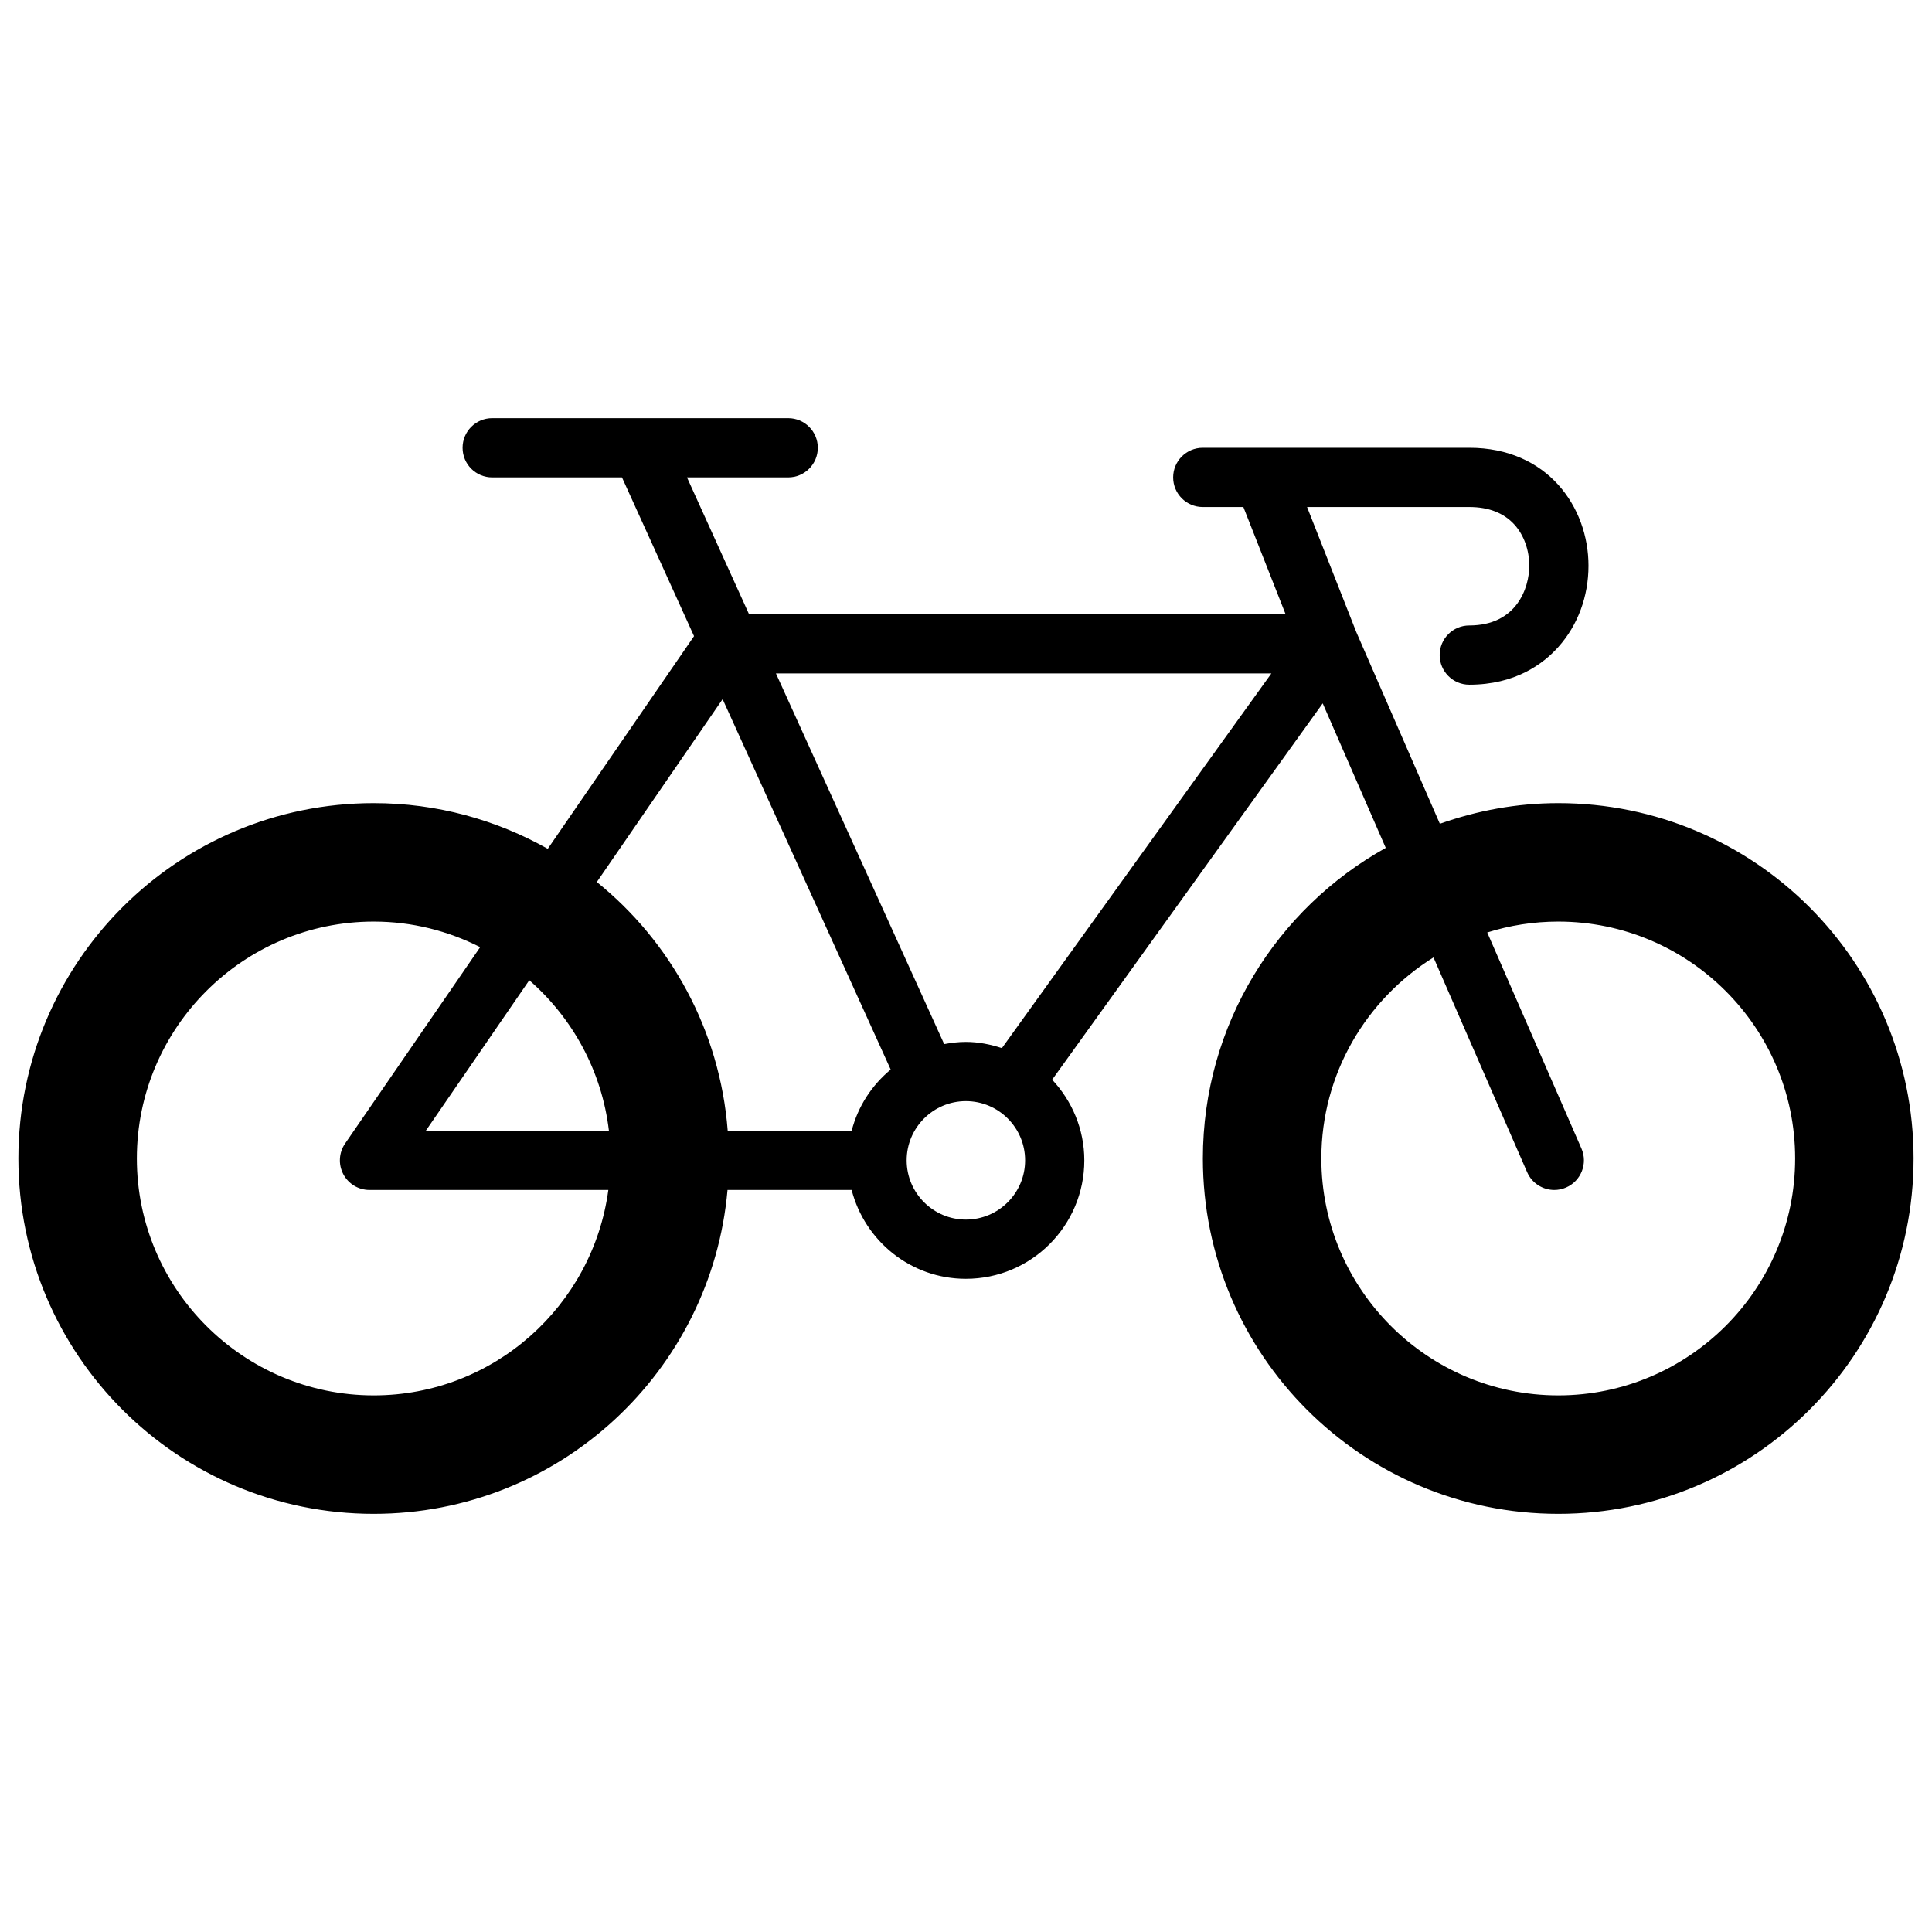 <svg xmlns="http://www.w3.org/2000/svg" viewBox="0 0 512 512"><path d="M412.952 212.838c-11.02 0-21.55 1.993-31.375 5.471l-22.148-50.818-13.043-33.129h42.993c5.15 0 9.182 1.582 12.001 4.705 2.468 2.751 3.893 6.702 3.893 10.848 0 5.882-3.341 15.837-15.895 15.837-4.337 0-7.848 3.513-7.848 7.848 0 4.333 3.51 7.848 7.848 7.848 12.139 0 19.558-5.456 23.635-10.036 5.135-5.748 7.954-13.381 7.954-21.497 0-15.53-10.852-31.248-31.59-31.248h-70.628c-4.337 0-7.848 3.513-7.848 7.848 0 4.333 3.51 7.848 7.848 7.848h10.76l11.189 28.409h-142.191l-16.446-36.257h26.822c4.338 0 7.848-3.514 7.848-7.848s-3.509-7.848-7.848-7.848h-78.445c-4.338 0-7.848 3.513-7.848 7.848 0 4.333 3.509 7.848 7.848 7.848h34.394l19.098 42.069-38.763 56.362c-13.641-7.679-29.351-12.108-46.12-12.108-52.006 0-94.171 42.165-94.171 94.171 0 52.013 42.165 94.171 94.171 94.171 49.201 0 89.527-37.729 93.757-85.826h32.892c3.495 13.519 15.68 23.543 30.271 23.543 17.335 0 31.39-14.055 31.39-31.39 0-8.292-3.28-15.771-8.522-21.382l71.701-99.727 16.707 38.303c-28.892 16.086-48.465 46.894-48.465 82.308 0 52.013 42.165 94.171 94.171 94.171 52.021 0 94.171-42.158 94.171-94.171.003-52.006-42.147-94.171-94.168-94.171zm-76.024-34.372l-71.411 99.29c-3.019-.973-6.192-1.64-9.549-1.64-1.962 0-3.878.23-5.748.583l-44.587-98.233h131.295zm-145.426 6.813l44.541 98.164c-4.997 4.139-8.676 9.748-10.346 16.216h-32.846c-2.054-26.6-15.113-50.097-34.686-65.915l33.337-48.465zm-30.133 114.38h-48.526l27.42-39.889c11.449 10.001 19.236 24.033 21.106 39.889zm-62.321 70.131c-34.609 0-62.781-28.164-62.781-62.781s28.171-62.781 62.781-62.781c10.146 0 19.711 2.475 28.202 6.774l-35.805 52.059c-1.64 2.399-1.824 5.518-.475 8.093 1.364 2.591 4.03 4.199 6.943 4.199h63.302c-4.107 30.672-30.379 54.437-62.167 54.437zm156.921-46.588c-8.644 0-15.695-7.035-15.695-15.695s7.051-15.695 15.695-15.695c8.661 0 15.695 7.035 15.695 15.695 0 8.661-7.035 15.695-15.695 15.695zm156.983 46.588c-34.609 0-62.781-28.164-62.781-62.781 0-22.478 11.924-42.174 29.72-53.278l24.815 56.911c1.287 2.95 4.169 4.712 7.203 4.712 1.043 0 2.1-.206 3.127-.658 3.969-1.732 5.794-6.346 4.062-10.324l-24.969-57.255c5.947-1.877 12.278-2.889 18.822-2.889 34.624 0 62.781 28.163 62.781 62.781.001 34.617-28.156 62.781-62.78 62.781z"/></svg>